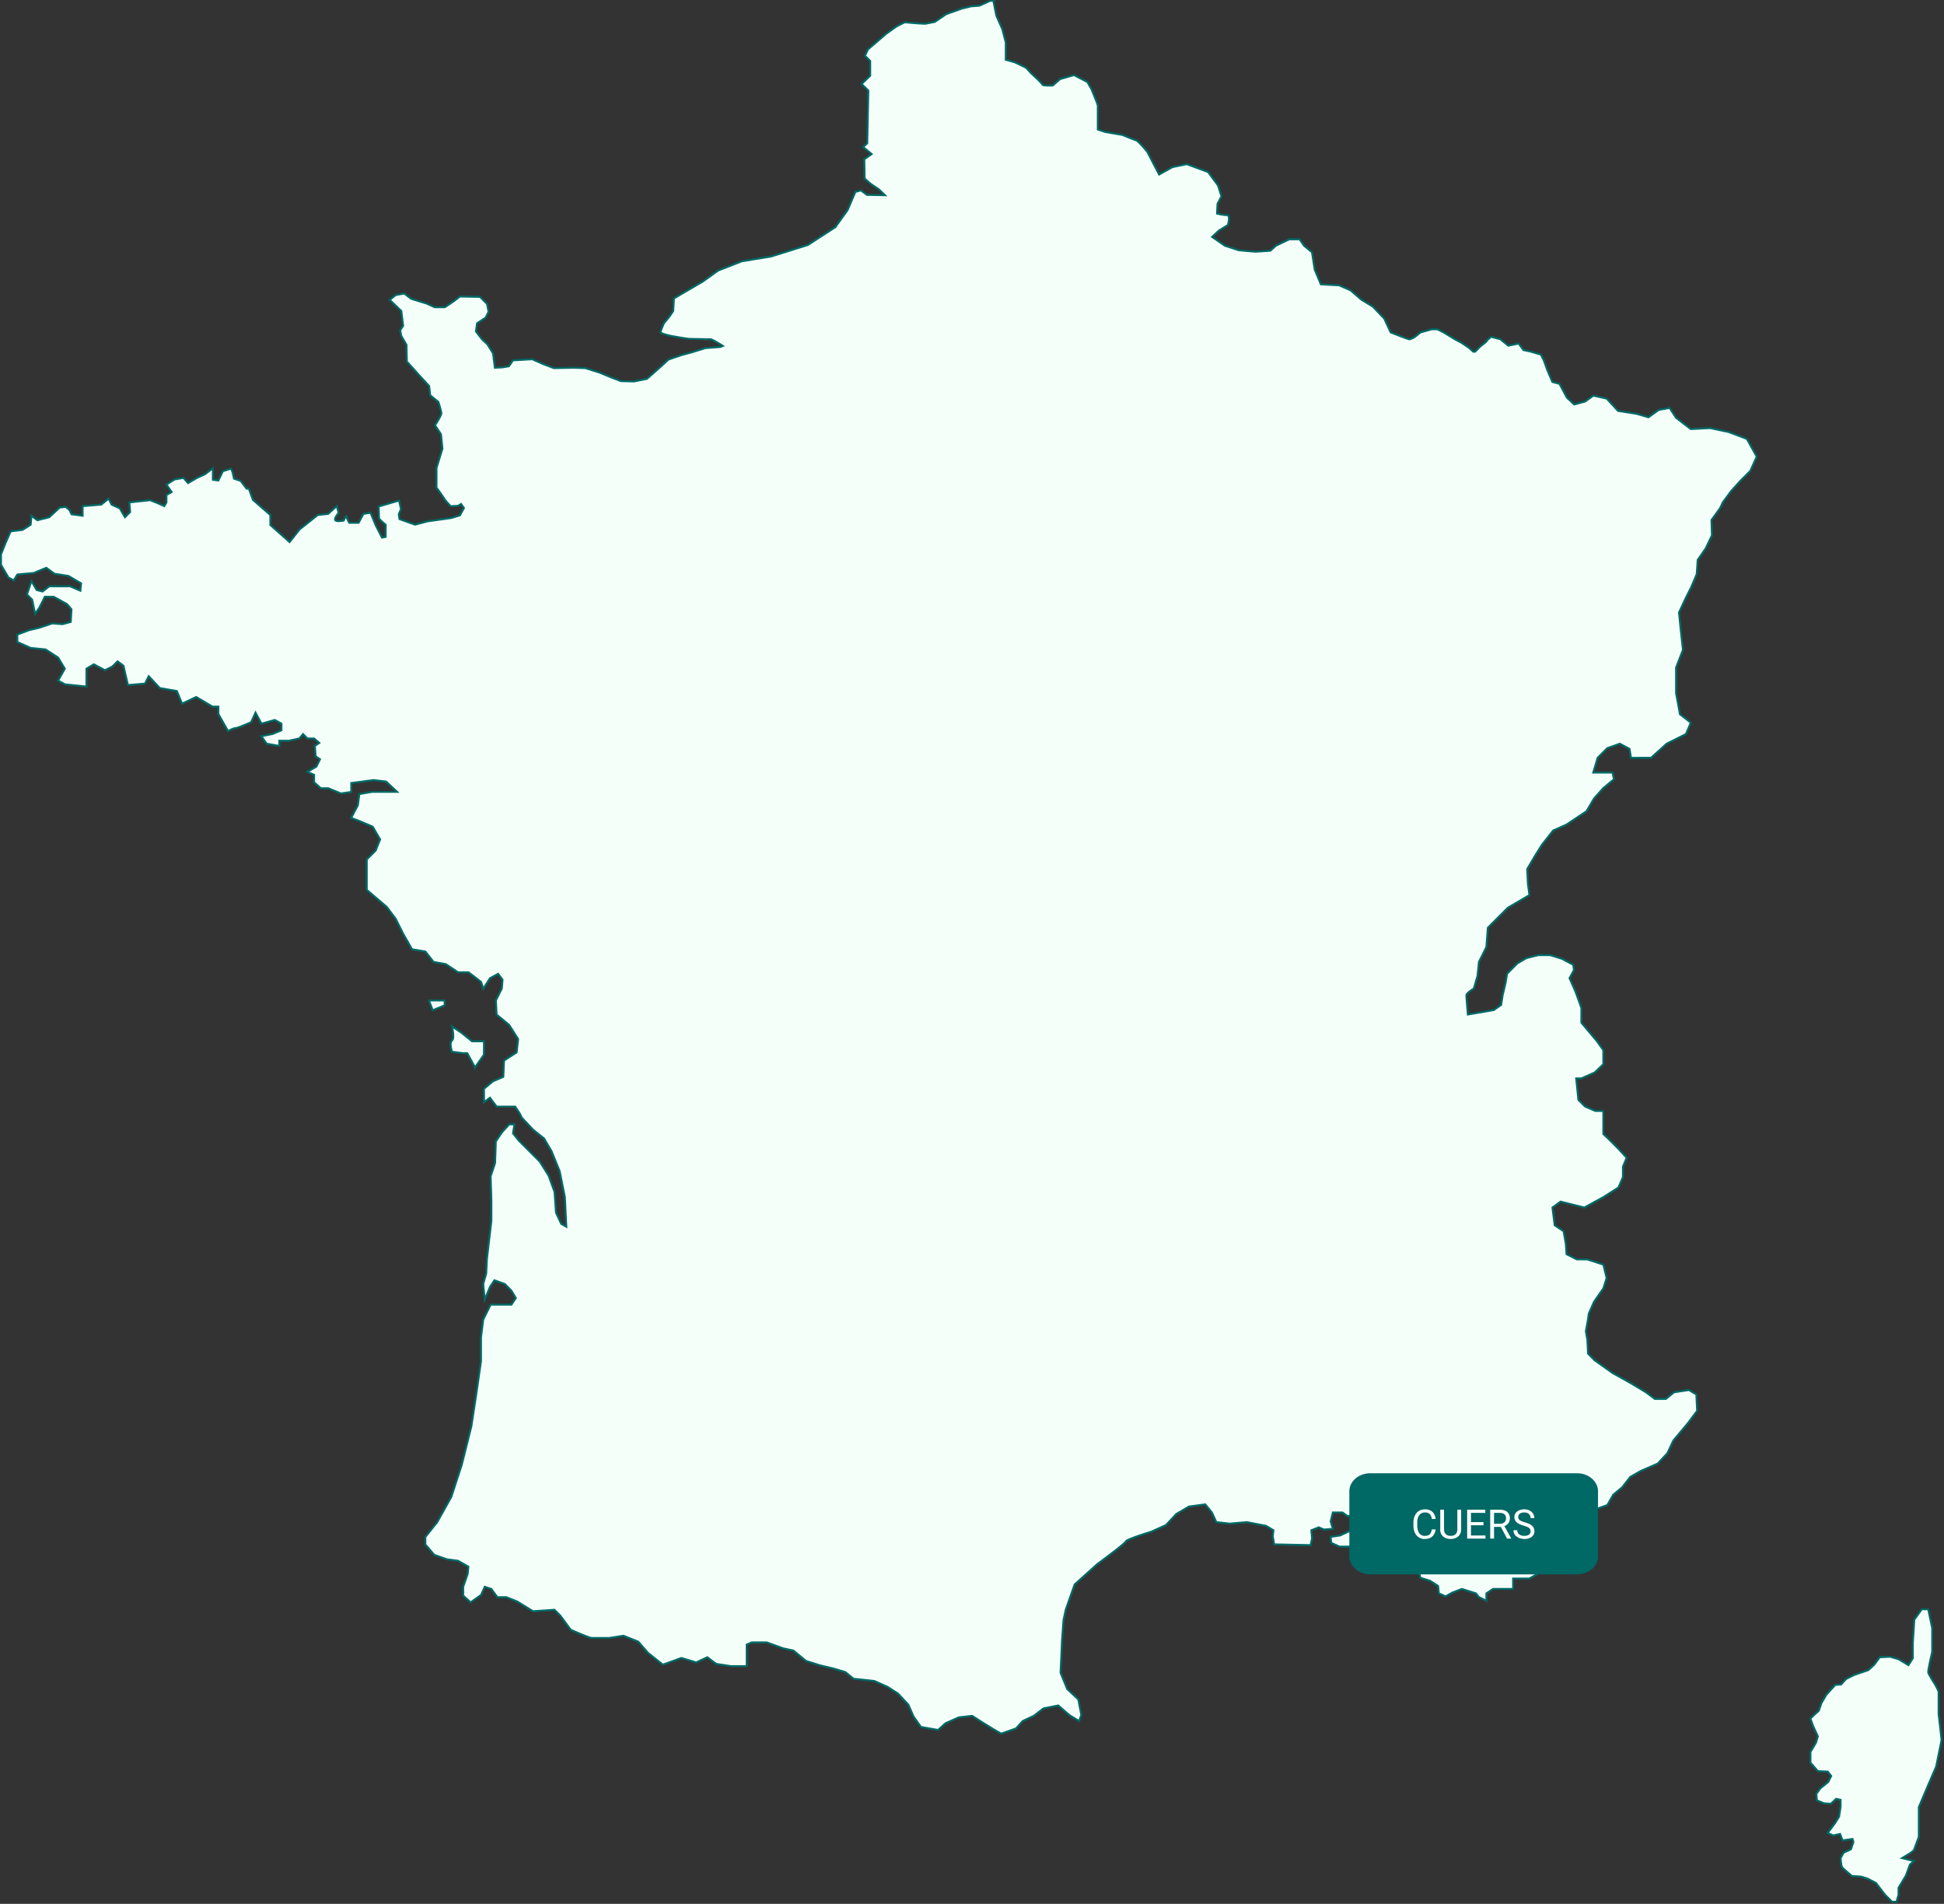 <svg width="1054" height="1032" viewBox="0 0 1054 1032" fill="none" xmlns="http://www.w3.org/2000/svg"><rect x="0" y="0" width="1054" height="1032" fill="#333333" stroke="none"/><g clip-path="url(#clip0_2380_15)"><path d="m538.58.5 1.61 8.05 3.22 7.24 1.88 7.24v9.38l4.83 1.35 6.17 2.95 2.68 2.95s5.9 5.36 6.17 6.17c.27.8 5.63.54 5.63.54l4.02-3.49 7.51-2.15 7.24 3.75 2.15 3.75s3.5 8.31 3.5 9.12v12.87l4.01 1.34 9.4 1.61s6.43 2.68 7.5 2.95c1.07.27 5.9 6.17 5.9 6.17l6.44 12.34 7.24-4.02 7.78-1.61L655 93.29l5.36 7.24 1.88 5.9-2.15 4.02-.27 5.36s3.22.8 5.36.8.54 5.36.54 5.36l-4.83 2.95-3.75 3.49 6.97 4.83 7.51 2.41s8.31.8 9.12.8c.81 0 8.05-.54 8.05-.54l2.95-2.68 7.24-3.49h5.63l2.41 3.49 4.3 3.49 1.45 9.39 3.37 8.05 9.92.54 6.17 2.68 5.9 5.1 6.17 3.75 6.17 6.44 3.5 7.51s9.38 3.75 10.18 3.75c.8 0 2.68-1.07 2.68-1.07l3.42-2.68 6.03-1.68h3.02l3.35 1.68 6.17 3.75 3.52 1.88 4 2.68 2.4 2.15h1.07l2.95-2.95 2.75-2.15 1.33-1.61 1.61-1.34 5.04 1.34 4.3 3.49 5.58-1.19 2.6 3.53 4.01.87 5.45 1.61 1.6 3.15 1.8 5.03 2.82 6.64 3.86 1.03 4 7.46 4 3.73 5.87-1.6 4.53-3.2 7.2 1.6 6.13 6.66 10.13 1.6 6.4 1.87 5.6-4 5.87-1.07 3.47 5.33 8 6.13 10.4-.53 10.13 2.13 9.86 3.73 2.67 4.8 2.67 4.8-3.47 7.73-5.33 5.33-5.07 5.6-4.53 6.13-1.33 2.93-4.8 6.66.27 8.26-3.47 7.2-4.27 6.13-.53 7.73-2.93 6.93-3.47 6.93-3.2 6.93.8 8 1.33 12.26-3.73 9.6v13.86l2.13 11.46 5.87 4.53-2.64 6.16-10.46 5.23-8.45 7.64H884.3l-.8-4.83-5.23-2.82-6.84 2.41-5.23 5.23-2.4 8.05h10.45l.8 3.62-5.8 4.76-5.06 5.7-4.02 6.84-10.86 7.24-7.24 3.22-6.03 7.64-4.02 6.44-4.02 6.84.4 8.05.8 6.03-11.67 6.84-5.23 5.23-5.63 5.63-.8 10.46-4.02 8.05-.8 7.64-2 6.84s-4.03 2.41-4.03 3.62.8 10.46.8 10.46l14.08-2.41 4.02-2.82.8-5.23 1.61-6.84.8-4.83 5.63-5.63 4.83-2.82 6.44-1.61h6.44l6.44 2.01 6.03 3.22.4 2.82-2.4 4.42 3.21 7.24 3.22 8.85v8.05l8.45 10.06 3.45 4.83v7.64l-4.66 4.42-7.24 3.22h-2.82l1.21 11.67 3.62 3.62 5.63 2.41h4.26v12.47l2.98 2.82 5.23 5.23 4.42 4.83-2 4.83v5.63l-2.42 5.63-8.2 5.23-10.3 5.63-8.05-2.01-4.83-1.21-4.42 3.22 1.21 9.65 4.83 3.22 1.21 6.84.4 5.63 5.63 2.82h5.63l8.68 2.82 1.78 7.24-1.78 5.63-5.06 7.24-2.82 6.44-.4 2.82-1.2 6.84.8 4.42.4 7.64 3.61 3.62 9.65 6.84 10.06 5.63 8.05 4.83 4.83 3.62h6.03l4.42-3.62 8.05-1.21 4.02 2.41.4 8.85-4.83 6.44-8.05 9.65-3.22 6.84-5.23 5.63-9.25 4.02-5.63 3.22-4.42 5.63-4.83 4.02-3.22 5.63-5.63 2.01-6.03 5.63-4.83 5.63h-5.63l-2.82 2.41-9.25 10.46 3.62 4.02-.8 4.42-5.23 2.01-5.63 3.22h-8.85v5.63h-10.86l-3.62 2.41v4.02l-4.02-2.01-1.6-2.01-7.65-2.41-5.23 2.01-3.62 2.01-3.62-1.61-.4-4.02-4.42-2.82-5.23-1.61-.8-4.42-6.03-1.21-7.64.8-6.44-.8-1.2-5.23v-3.62l-2.42-3.62-4.43-.8-7.24 2.01h-7.64l-4.42-2.01-.4-3.22 5.23-.8 6.03-2.82 2.82-3.62-.4-4.83-4.42.8-2.82-2.01h-5.23l-1.2 4.83 1.2 4.02-4.83.4-2.82-1.21-4.02 1.61.4 4.42-.8 3.62-19.7-.4-.8-4.42.4-3.22-4.03-2.41-10.46-2.01-9.25.8-7.24-.8-2.4-5.23-3.63-4.42-8.85 1.21-6.84 4.02-5.63 6.03-8.05 3.62s-13.27 4.02-13.68 5.23C610 836.74 594.7 848 594.7 848l-12.07 10.86-4.83 13.68-1.2 5.63-.8 10.86-.8 17.7 3.61 8.85 6.03 5.63 1.61 8.45-1.2 3.22-5.24-3.22-6.03-5.23-8.05 1.61-5.23 4.02-6.03 2.82-3.62 4.02-8.05 2.82-4.16-2.41-5.9-3.62-5.63-3.62-7.24.8-7.24 3.22-4.02 3.62-9.25-1.61-4.02-5.63-2.82-6.44-5.63-6.03-5.63-3.62-7.24-3.22-11.26-1.21-4.42-3.62-6.84-2.01-6.84-1.61-7.64-2.41-6.84-5.63-5.63-1.21-8.85-3.22h-8.05l-2.82 1.21v11.67h-8.45l-8.05-1.21-4.83-3.62-6.03 2.82-8.05-2.41-10.06 3.62-8.05-6.44-5.23-6.03-8.05-3.22-7.64 1.21h-9.65c-1.2 0-11.26-4.42-11.26-4.42l-5.63-7.64-3.22-3.22-5.63.4-6.03.4-8.45-5.23-6.03-2.41h-4.83l-3.22-4.42-3.62-1.21-2 4.42-5.64 4.02-4.02-3.62v-4.83l2.41-6.84.4-4.02-5.63-3.22-6.03-.8-6.84-2.41-4.83-5.63v-4.02l6.44-8.05 7.64-13.68 5.63-17.3 5.23-20.92 2.82-18.5 2.41-16.89v-12.87l1.21-9.65 4.02-8.05h11.26l2.41-3.62-2.4-4.02-3.63-3.62-5.63-2.01-2.4 3.62-2.83 6.84-.8-8.45 1.61-5.63.4-8.05 2.41-20.51v-10.86l-.4-13.27 2.41-7.24.4-11.67 3.22-4.83 4.02-4.42h2.82l-.8 4.83 3.22 4.02 5.63 5.63 5.63 5.63 4.83 7.64 3.22 8.85.8 11.26 2.82 6.03 2.82 1.61-.8-16.09-2.82-14.08-4.42-10.86-4.02-6.84-6.03-4.83-6.03-6.44-1.2-2.41-2.42-3.62h-10.06l-3.62-4.83-3.22 2.41v-7.24l4.83-4.02 5.63-2.41.4-8.85 6.84-4.42.8-7.24-4.83-7.64-6.84-5.63-.4-7.64 3.22-6.44.4-4.83-2.4-3.22-4.43 2.41-3.62 5.63-1.2-3.62-3.63-2.82-3.22-2.41h-5.63l-6.64-4.42-6.64-1.21-4.42-5.63-7.24-1.21-4.83-8.45-4.02-8.05-4.83-6.44-10.86-9.25v-16.49l4.83-4.83 2.41-6.03-4.02-6.91-6.44-2.75-5.23-2.01 3.62-6.84.8-6.03 6.84-1.21h13.68l-6.03-5.63-6.84-.8-12.07 1.61v4.83l-5.63.8-6.84-2.82h-4.02l-3.62-3.22V420l-3.62-1.61 4.83-2.82 2.01-4.02-2.4-1.61-.4-5.63 2.4-1.61-2.82-2.41h-3.62l-2.4-2.41-2.02 2.41-5.63 1.21h-5.23v2.82l-6.84-1.21-2.82-4.02 6.03-1.21 4.83-2.01v-3.62l-3.62-2.01-7.24 2.01-3.22-6.03-2.4 5.23s-7.25 3.22-8.46 3.22c-1.2 0-4.02 1.61-4.02 1.61l-5.23-9.25v-4.02h-3.22l-8.85-5.23-7.64 3.62-2.82-6.84-9.25-1.61-6.03-6.44-2.01 4.02-9.25.8-2.4-10.46-3.23-2.41-2.82 2.82-4.02 2.01-6.03-3.22-4.02 2.41v9.65l-11.67-1.21-3.62-2.01 3.62-6.44-3.62-6.03-6.84-4.42-8.05-.8L9.42 348v-4.02l6.44-2.41 5.23-1.21 7.24-2.41 5.63.4 4.42-1.21.4-6.84-2.41-2.82-7.24-4.02H24.3l-2.82 5.63-2.41 3.62-1.61-7.64-2.82-2.82 2.41-7.24 2.82 4.83 3.22.8 3.62-2.82h11.26l5.63 2.41.4-4.02-6.84-4.02-7.64-1.21-4.42-3.22-6.84 2.82-8.85.8-2 3.22-2.83-1.61-4.02-6.84v-5.63l2.41-6.03 2.82-6.44 6.44-.8 4.42-2.82.4-4.83 3.22 2.41 6.44-1.61 5.63-5.23 3.22-.4 2.01 1.61 1.21 2.41 6.03.8v-5.23l10.06-.8 4.02-3.22 1.61 3.22 4.42 2.01 2.82 4.83 2.82-2.82-.4-5.23 11.26-1.21 4.02 1.61 3.62 1.61 1.21-2.01v-4.02l2.82-1.61-2.82-4.02 4.42-2.82 4.83-.8 2.41 2.82 4.83-2.82 4.42-2.01 4.22-3.22v6.23l3.02.4 2.41-5.03 4.42-1.41.8 1.81.8 3.62 3.62 1.21 3.22 4.22h1.21l2.21 6.03 5.03 4.42 4.42 3.82v5.43l10.46 9.25 5.43-6.84 9.86-7.84 5.63-.6 4.63-4.22 1.01 3.62s-2.6 3.02-1.8 4.02c.8 1.01 4.62.2 4.62.2s1.41-3.62 1.61-2.01a8.03 8.03 0 0 0 1.41 3.22h5.03l2.61-4.83 3.82-.6 2.82 6.84 3.42 6.64 2.01-.4v-6.64s-3.62-2.82-3.62-3.62c0-.8-.2-6.23-.2-6.23l11.06-3.22 1.01 4.63-1.2 2.82.4 2.61 8.44 3.02 6.84-1.81 12.87-1.81 4.63-1.41 2.21-4.02-1.6-2.21-1.62 1.01-4.02.2s-3.02-3.22-3.42-4.02c-.4-.8-4.22-6.03-4.22-6.03v-10.66l3.22-10.46-.8-7.84-3.22-4.83s3.42-5.23 3.42-6.44-1.6-6.23-1.6-6.23l-4.43-3.62-.6-5.03-5.23-5.63-6.84-7.64-.2-9.05-2.82-4.83-.6-3.02 1.61-2.41-1-8.05-6.24-6.03 3.22-2.61 4.63-.8 3.62 2.82 8.45 2.61 4.42 2.01h5.43l4.83-3.22 3.42-2.61 10.86.2 3.82 3.82.8 4.22-1.6 3.22-4.64 3.02-.6 4.42 3.22 4.22 3.02 2.82 3.02 4.83 1.01 7.84 4.02-.2 3.62-.6 2.21-3.22 10.46-.6 5.83 2.61 5.83 2.21 10.86-.2 6.23.2 7.64 2.41 6.84 2.82 4.83 1.81 7.04.2 7.04-1.41 6.64-5.83 5.03-4.63 7.04-2.41 5.23-1.41 7.84-2.41 8.05-.6 1.41-.6s-5.83-3.62-6.64-3.62c-.8 0-10.46-.2-11.46-.2s-10.06-1.61-10.06-1.61-5.63-1.21-5.63-2.01c0-.8 1.81-4.83 1.81-4.83l2.82-3.42 2.21-3.22.4-6.84 15.5-9.05 8.44-6.03 12.87-5.03 15.9-2.61 19.9-6.23 14.88-9.65 6.64-9.25 4.22-9.86 3.02-.8 3.22 2.41 9.86.2-3.35-3.22-4.5-3.02-3.22-2.82-.2-10.46 4.02-2.82-4.63-3.82 2.21-2.01.6-28.56-3.62-3.62 4.63-4.42v-8.05L469 30.21l1.61-3.42 9.86-8.45 5.63-4.02 4.42-2.21 7.24.6 3.82.2 5.23-1.01 6.23-4.22 8.45-3.02 5.03-1.21 4.5-.34 5.9-2.68h1.73l-.07.07Z" fill="#F5FFF9" stroke="#006865" stroke-miterlimit="10"/><path d="m257.54 578.54 4.83-6.84v-7.24h-6.44l-6.03-4.83-4.83-3.22s1.6 6.44 0 7.64c-1.61 1.21 0 6.03 0 6.03l6.03.8h2.26l4.18 7.64v.02Z" fill="#F5FFF9" stroke="#006865" stroke-miterlimit="10"/><path d="m232.6 542.33 2.01 5.23 6.44-2.61v-2.62h-8.45Z" fill="#F5FFF9" stroke="#006865" stroke-miterlimit="10"/><path d="M1029.33 1027.05v-3.75l4.02-6.7 2.15-5.9 2.15-1.88-6.44-1.61 4.83-2.95 1.61-1.34 2.68-7.24v-16.09l5.1-12.07 4.29-9.92 2.95-14.48-1.61-13.94v-12.34l-1.61-3.22s-3.75-5.9-4.02-6.97c-.27-1.07 2.15-11.26 2.15-11.26v-12.87l-2.15-10.19h-3.49l-4.02 5.63-.8 12.6v8.31l-2.41 3.75-5.36-3.22-4.56-1.34-5.63.27-2.95 4.02-3.22 2.95-7.78 2.68-4.29 2.15-2.68 2.95-3.22.27-4.83 5.36-2.68 4.56-1.34 4.02-2.4 2.15-2.16 2.15 1.34 3.75 2.68 5.9-1.07 3.49-2.95 4.96v5.77l4.02 4.56 5.36.27 1.88 2.41-1.6 3.22-4.3 3.49-2.15 2.95.27 3.49 3.75 1.61 3.75.27 2.95-2.68 2.41.54v3.75l-.8 5.36-2.15 3.49-4.02 5.36 2.95 1.34 3.75-.8 1.34 3.49 5.36-.8.54 1.61-1.34 4.02-4.02 1.88-1.6 2.95s.26 4.02.8 4.83c.53.8 5.35 4.83 5.35 4.83l4.83.27 3.49 1.07 4.69 2.41 4.96 6.44 3.75 3.75h2.41l1.07-3.75.02-.04Z" fill="#F5FFF9" stroke="#006865" stroke-miterlimit="10"/><path d="m538.58.5 1.61 8.05 3.22 7.24 1.88 7.24v9.38l4.83 1.35 6.17 2.95 2.68 2.95s5.9 5.36 6.17 6.17c.27.8 5.63.54 5.63.54l4.02-3.49 7.51-2.15 7.24 3.75 2.15 3.75s3.5 8.31 3.5 9.12v12.87l4.01 1.34 9.4 1.61s6.43 2.68 7.5 2.95c1.07.27 5.9 6.17 5.9 6.17l6.44 12.34 7.24-4.02 7.78-1.61L655 93.29l5.36 7.24 1.88 5.9-2.15 4.02-.27 5.36s3.22.8 5.36.8.54 5.36.54 5.36l-4.83 2.95-3.75 3.49 6.97 4.83 7.51 2.41s8.31.8 9.12.8c.81 0 8.05-.54 8.05-.54l2.95-2.68 7.24-3.49h5.63l2.41 3.49 4.3 3.49 1.45 9.39 3.37 8.05 9.92.54 6.17 2.68 5.9 5.1 6.17 3.75 6.17 6.44 3.5 7.51s9.38 3.75 10.18 3.75c.8 0 2.68-1.07 2.68-1.07l3.42-2.68 6.03-1.68h3.02l3.35 1.68 6.17 3.75 3.52 1.88 4 2.68 2.4 2.15h1.07l2.95-2.95 2.75-2.15 1.33-1.61 1.61-1.34 5.04 1.34 4.3 3.49 5.58-1.19 2.6 3.53 4.01.87 5.45 1.61 1.6 3.15 1.8 5.03 2.82 6.64 3.86 1.03 4 7.46 4 3.73 5.87-1.6 4.53-3.2 7.2 1.6 6.13 6.66 10.13 1.6 6.4 1.87 5.6-4 5.87-1.07 3.47 5.33 8 6.13 10.4-.53 10.13 2.13 9.86 3.73 2.67 4.8 2.67 4.8-3.47 7.73-5.33 5.33-5.07 5.6-4.53 6.13-1.33 2.93-4.8 6.66.27 8.26-3.47 7.2-4.27 6.13-.53 7.73-2.93 6.93-3.47 6.93-3.2 6.93.8 8 1.33 12.26-3.73 9.6v13.86l2.13 11.46 5.87 4.53-2.64 6.16-10.46 5.23-8.45 7.64H884.3l-.8-4.83-5.23-2.82-6.84 2.41-5.23 5.23-2.4 8.05h10.45l.8 3.62-5.8 4.76-5.06 5.7-4.02 6.84-10.86 7.24-7.24 3.22-6.03 7.64-4.02 6.44-4.02 6.84.4 8.05.8 6.03-11.67 6.84-5.23 5.23-5.63 5.63-.8 10.46-4.02 8.05-.8 7.64-2 6.84s-4.03 2.41-4.03 3.62.8 10.46.8 10.46l14.08-2.41 4.02-2.82.8-5.23 1.61-6.84.8-4.83 5.63-5.63 4.83-2.82 6.44-1.61h6.44l6.44 2.01 6.03 3.22.4 2.82-2.4 4.42 3.21 7.24 3.22 8.85v8.05l8.45 10.06 3.45 4.83v7.64l-4.66 4.42-7.24 3.22h-2.82l1.21 11.67 3.62 3.62 5.63 2.41h4.26v12.47l2.98 2.82 5.23 5.23 4.42 4.83-2 4.83v5.63l-2.42 5.63-8.2 5.23-10.3 5.63-8.05-2.01-4.83-1.21-4.42 3.22 1.21 9.65 4.83 3.22 1.21 6.84.4 5.63 5.63 2.82h5.63l8.68 2.82 1.78 7.24-1.78 5.63-5.06 7.24-2.82 6.44-.4 2.82-1.2 6.84.8 4.42.4 7.64 3.61 3.62 9.65 6.84 10.06 5.63 8.05 4.83 4.83 3.62h6.03l4.42-3.62 8.05-1.21 4.02 2.41.4 8.85-4.83 6.44-8.05 9.65-3.22 6.84-5.23 5.63-9.25 4.02-5.63 3.22-4.42 5.63-4.83 4.02-3.22 5.63-5.63 2.01-6.03 5.63-4.83 5.63h-5.63l-2.82 2.41-9.25 10.46 3.62 4.02-.8 4.42-5.23 2.01-5.63 3.22h-8.85v5.63h-10.86l-3.62 2.41v4.02l-4.02-2.01-1.6-2.01-7.65-2.41-5.23 2.01-3.62 2.01-3.62-1.61-.4-4.02-4.42-2.82-5.23-1.61-.8-4.42-6.03-1.21-7.64.8-6.44-.8-1.2-5.23v-3.62l-2.42-3.62-4.43-.8-7.24 2.01h-7.64l-4.42-2.01-.4-3.22 5.23-.8 6.03-2.82 2.82-3.62-.4-4.83-4.42.8-2.82-2.01h-5.23l-1.2 4.83 1.2 4.02-4.83.4-2.82-1.21-4.02 1.61.4 4.42-.8 3.62-19.7-.4-.8-4.42.4-3.22-4.03-2.41-10.46-2.01-9.25.8-7.24-.8-2.4-5.23-3.63-4.42-8.85 1.21-6.84 4.02-5.63 6.03-8.05 3.62s-13.27 4.02-13.68 5.23C610 836.74 594.7 848 594.7 848l-12.07 10.86-4.83 13.68-1.2 5.63-.8 10.86-.8 17.7 3.61 8.85 6.03 5.63 1.61 8.45-1.2 3.22-5.24-3.22-6.03-5.23-8.05 1.61-5.23 4.02-6.03 2.82-3.62 4.02-8.05 2.82-4.16-2.41-5.9-3.62-5.63-3.62-7.24.8-7.24 3.22-4.02 3.62-9.25-1.61-4.02-5.63-2.82-6.44-5.63-6.03-5.63-3.62-7.24-3.22-11.26-1.21-4.42-3.62-6.84-2.01-6.84-1.61-7.64-2.41-6.84-5.63-5.63-1.21-8.85-3.22h-8.05l-2.82 1.21v11.67h-8.45l-8.05-1.21-4.83-3.62-6.03 2.82-8.05-2.41-10.06 3.62-8.05-6.44-5.23-6.03-8.05-3.22-7.64 1.21h-9.65c-1.2 0-11.26-4.42-11.26-4.42l-5.63-7.64-3.22-3.22-5.63.4-6.03.4-8.45-5.23-6.03-2.41h-4.83l-3.22-4.42-3.62-1.21-2 4.42-5.64 4.02-4.02-3.62v-4.83l2.41-6.84.4-4.02-5.63-3.22-6.03-.8-6.84-2.41-4.83-5.63v-4.02l6.44-8.05 7.64-13.68 5.63-17.3 5.23-20.92 2.82-18.5 2.41-16.89v-12.87l1.21-9.65 4.02-8.05h11.26l2.41-3.62-2.4-4.02-3.63-3.62-5.63-2.01-2.4 3.62-2.83 6.84-.8-8.45 1.61-5.63.4-8.05 2.41-20.51v-10.86l-.4-13.27 2.41-7.24.4-11.67 3.22-4.83 4.02-4.42h2.82l-.8 4.83 3.22 4.02 5.63 5.63 5.63 5.63 4.83 7.64 3.22 8.85.8 11.26 2.82 6.03 2.82 1.61-.8-16.09-2.82-14.08-4.42-10.86-4.02-6.84-6.03-4.83-6.03-6.44-1.2-2.41-2.42-3.62h-10.06l-3.62-4.83-3.22 2.41v-7.24l4.83-4.02 5.63-2.41.4-8.85 6.84-4.42.8-7.24-4.83-7.64-6.84-5.63-.4-7.64 3.22-6.44.4-4.83-2.4-3.22-4.43 2.41-3.62 5.63-1.2-3.62-3.63-2.82-3.22-2.41h-5.63l-6.64-4.42-6.64-1.21-4.42-5.63-7.24-1.21-4.83-8.45-4.02-8.05-4.83-6.44-10.86-9.25v-16.49l4.83-4.83 2.41-6.03-4.02-6.91-6.44-2.75-5.23-2.01 3.62-6.84.8-6.03 6.84-1.21h13.68l-6.03-5.63-6.84-.8-12.07 1.61v4.83l-5.63.8-6.84-2.82h-4.02l-3.62-3.22V420l-3.62-1.61 4.83-2.82 2.01-4.02-2.4-1.61-.4-5.63 2.4-1.61-2.82-2.41h-3.62l-2.4-2.41-2.02 2.41-5.63 1.21h-5.23v2.82l-6.84-1.21-2.82-4.02 6.03-1.21 4.83-2.01v-3.62l-3.62-2.01-7.24 2.01-3.22-6.03-2.4 5.23s-7.25 3.22-8.46 3.22c-1.2 0-4.02 1.61-4.02 1.61l-5.23-9.25v-4.02h-3.22l-8.85-5.23-7.64 3.62-2.82-6.84-9.25-1.61-6.03-6.44-2.01 4.02-9.25.8-2.4-10.46-3.23-2.41-2.82 2.82-4.02 2.01-6.03-3.22-4.02 2.41v9.65l-11.67-1.21-3.62-2.01 3.62-6.44-3.62-6.03-6.84-4.42-8.05-.8L9.42 348v-4.02l6.44-2.41 5.23-1.21 7.24-2.41 5.63.4 4.42-1.21.4-6.84-2.41-2.82-7.24-4.02H24.3l-2.82 5.63-2.41 3.62-1.61-7.64-2.82-2.82 2.41-7.24 2.82 4.83 3.22.8 3.62-2.82h11.26l5.63 2.41.4-4.02-6.84-4.02-7.64-1.21-4.42-3.22-6.84 2.82-8.85.8-2 3.22-2.83-1.61-4.02-6.84v-5.63l2.41-6.03 2.82-6.44 6.44-.8 4.42-2.82.4-4.83 3.22 2.41 6.44-1.61 5.63-5.23 3.22-.4 2.01 1.61 1.21 2.41 6.03.8v-5.23l10.06-.8 4.02-3.22 1.61 3.22 4.42 2.01 2.82 4.83 2.82-2.82-.4-5.23 11.26-1.21 4.02 1.61 3.62 1.61 1.21-2.01v-4.02l2.82-1.61-2.82-4.02 4.42-2.82 4.83-.8 2.41 2.82 4.83-2.82 4.42-2.01 4.22-3.22v6.23l3.02.4 2.41-5.03 4.42-1.41.8 1.81.8 3.62 3.62 1.21 3.22 4.22h1.21l2.21 6.03 5.03 4.42 4.42 3.82v5.43l10.46 9.25 5.43-6.84 9.86-7.84 5.63-.6 4.63-4.22 1.01 3.62s-2.6 3.02-1.8 4.02c.8 1.01 4.62.2 4.62.2s1.41-3.62 1.61-2.01a8.03 8.03 0 0 0 1.41 3.22h5.03l2.61-4.83 3.82-.6 2.82 6.84 3.42 6.64 2.01-.4v-6.64s-3.62-2.82-3.62-3.62c0-.8-.2-6.23-.2-6.23l11.06-3.22 1.01 4.63-1.2 2.82.4 2.61 8.44 3.02 6.84-1.81 12.87-1.81 4.63-1.41 2.21-4.02-1.6-2.21-1.62 1.01-4.02.2s-3.02-3.22-3.42-4.02c-.4-.8-4.22-6.03-4.22-6.03v-10.66l3.22-10.46-.8-7.84-3.22-4.83s3.42-5.23 3.42-6.44-1.6-6.23-1.6-6.23l-4.43-3.62-.6-5.03-5.23-5.63-6.84-7.64-.2-9.05-2.82-4.83-.6-3.02 1.61-2.41-1-8.05-6.24-6.03 3.22-2.61 4.63-.8 3.62 2.82 8.45 2.61 4.42 2.01h5.43l4.83-3.22 3.42-2.61 10.86.2 3.82 3.82.8 4.22-1.6 3.22-4.64 3.02-.6 4.42 3.22 4.22 3.02 2.82 3.02 4.83 1.01 7.84 4.02-.2 3.62-.6 2.21-3.22 10.46-.6 5.83 2.61 5.83 2.21 10.86-.2 6.23.2 7.64 2.41 6.84 2.82 4.83 1.81 7.04.2 7.04-1.41 6.64-5.83 5.03-4.63 7.04-2.41 5.23-1.41 7.84-2.41 8.05-.6 1.41-.6s-5.83-3.62-6.64-3.62c-.8 0-10.46-.2-11.46-.2s-10.06-1.61-10.06-1.61-5.63-1.21-5.63-2.01c0-.8 1.81-4.83 1.81-4.83l2.82-3.42 2.21-3.22.4-6.84 15.5-9.05 8.44-6.03 12.87-5.03 15.9-2.61 19.9-6.23 14.88-9.65 6.64-9.25 4.22-9.86 3.02-.8 3.22 2.41 9.86.2-3.35-3.22-4.5-3.02-3.22-2.82-.2-10.46 4.02-2.82-4.63-3.82 2.21-2.01.6-28.56-3.62-3.62 4.63-4.42v-8.05L469 30.21l1.61-3.42 9.86-8.45 5.63-4.02 4.42-2.21 7.24.6 3.82.2 5.23-1.01 6.23-4.22 8.45-3.02 5.03-1.21 4.5-.34 5.9-2.68h1.73l-.07.07Z" fill="#F5FFF9" stroke="#006865" stroke-miterlimit="10"/><path d="m257.54 578.54 4.83-6.84v-7.24h-6.44l-6.03-4.83-4.83-3.22s1.6 6.44 0 7.64c-1.61 1.21 0 6.03 0 6.03l6.03.8h2.26l4.18 7.64v.02Z" fill="#F5FFF9" stroke="#006865" stroke-miterlimit="10"/><path d="m232.6 542.33 2.01 5.23 6.44-2.61v-2.62h-8.45Z" fill="#F5FFF9" stroke="#006865" stroke-miterlimit="10"/><path d="M1029.33 1027.05v-3.75l4.02-6.7 2.15-5.9 2.15-1.88-6.44-1.61 4.83-2.95 1.61-1.34 2.68-7.24v-16.09l5.1-12.07 4.29-9.92 2.95-14.48-1.61-13.94v-12.34l-1.61-3.22s-3.75-5.9-4.02-6.97c-.27-1.07 2.15-11.26 2.15-11.26v-12.87l-2.15-10.19h-3.49l-4.02 5.63-.8 12.6v8.31l-2.41 3.75-5.36-3.22-4.56-1.34-5.63.27-2.95 4.02-3.22 2.95-7.78 2.68-4.29 2.15-2.68 2.95-3.22.27-4.83 5.36-2.68 4.56-1.34 4.02-2.4 2.15-2.16 2.15 1.34 3.75 2.68 5.9-1.07 3.49-2.95 4.96v5.77l4.02 4.56 5.36.27 1.88 2.41-1.6 3.22-4.3 3.49-2.15 2.95.27 3.49 3.75 1.61 3.75.27 2.95-2.68 2.41.54v3.75l-.8 5.36-2.15 3.49-4.02 5.36 2.95 1.34 3.75-.8 1.34 3.49 5.36-.8.54 1.61-1.34 4.02-4.02 1.88-1.6 2.95s.26 4.02.8 4.83c.53.8 5.35 4.83 5.35 4.83l4.83.27 3.49 1.07 4.69 2.41 4.96 6.44 3.75 3.75h2.41l1.07-3.75.02-.04Z" fill="#F5FFF9" stroke="#006865" stroke-miterlimit="10"/><path d="M855.03 799H742.97c-6.06 0-10.97 4.18-10.97 9.33v35.34c0 5.15 4.91 9.33 10.97 9.33h112.06c6.06 0 10.97-4.18 10.97-9.33v-35.34c0-5.15-4.91-9.33-10.97-9.33Z" fill="#006865" stroke="#006865" stroke-width=".82" stroke-miterlimit="10"/><path d="M776.3 829.03h2.07c-.1.99-.4 1.87-.85 2.65-.46.78-1.1 1.4-1.94 1.86-.84.45-1.89.68-3.14.68a5.57 5.57 0 0 1-4.43-1.98 6.82 6.82 0 0 1-1.24-2.29 9.74 9.74 0 0 1-.43-2.99v-1.55c0-1.1.14-2.1.43-2.98.3-.9.71-1.66 1.25-2.3a5.6 5.6 0 0 1 2-1.47 6.35 6.35 0 0 1 2.6-.51 6.2 6.2 0 0 1 3 .66 4.76 4.76 0 0 1 1.9 1.85c.46.78.74 1.69.85 2.72h-2.06a5.75 5.75 0 0 0-.56-1.88 2.9 2.9 0 0 0-1.16-1.23 3.94 3.94 0 0 0-1.97-.43 3.7 3.7 0 0 0-3.16 1.52 5.25 5.25 0 0 0-.8 1.76 8.91 8.91 0 0 0-.26 2.26v1.58c0 .77.08 1.49.24 2.16.16.68.4 1.27.74 1.78.33.5.75.9 1.25 1.2.51.28 1.12.43 1.81.43.88 0 1.58-.14 2.1-.42.53-.28.92-.68 1.19-1.2.27-.53.46-1.15.58-1.88Zm13.84-10.67h2.07v10.58c0 1.17-.27 2.15-.79 2.93a4.9 4.9 0 0 1-2.08 1.76c-.86.4-1.8.59-2.8.59-1.07 0-2.03-.2-2.89-.59a4.71 4.71 0 0 1-2.77-4.69v-10.58h2.05v10.58c0 .82.16 1.49.46 2.02.3.53.72.92 1.25 1.18.55.26 1.18.39 1.9.39s1.35-.13 1.88-.39c.55-.26.97-.65 1.27-1.18.3-.53.45-1.2.45-2.02v-10.58Zm15.26 13.95V834h-8.29v-1.69h8.29Zm-7.87-13.95V834h-2.07v-15.64h2.07Zm6.77 6.72v1.7h-7.19v-1.7h7.2Zm.99-6.72v1.7h-8.18v-1.7h8.18Zm2.67 0h5.18c1.18 0 2.17.18 2.98.54.81.36 1.43.88 1.86 1.59.42.7.64 1.55.64 2.56a4.19 4.19 0 0 1-1.69 3.47 5.5 5.5 0 0 1-1.93.92l-.58.22h-4.87l-.02-1.68h3.68a4 4 0 0 0 1.86-.4c.49-.26.86-.61 1.11-1.06a3.35 3.35 0 0 0 .02-3.05c-.23-.45-.6-.8-1.11-1.04a4.35 4.35 0 0 0-1.95-.37h-3.1V834h-2.08v-15.64Zm9.15 15.64-3.8-7.09 2.15-.01 3.86 6.97v.13h-2.21Zm12.75-3.95c0-.37-.06-.7-.18-.97-.1-.29-.3-.54-.57-.77a4.54 4.54 0 0 0-1.14-.66c-.48-.2-1.1-.42-1.83-.63-.77-.23-1.47-.49-2.1-.76a7.3 7.3 0 0 1-1.6-.98 3.59 3.59 0 0 1-1.38-2.88 3.8 3.8 0 0 1 1.46-3.03 5.2 5.2 0 0 1 1.69-.9 6.94 6.94 0 0 1 2.18-.33 6.1 6.1 0 0 1 2.98.68 4.74 4.74 0 0 1 1.88 1.75c.43.72.65 1.48.65 2.3h-2.06c0-.59-.13-1.1-.38-1.56a2.59 2.59 0 0 0-1.14-1.07c-.5-.27-1.15-.4-1.93-.4-.74 0-1.35.11-1.83.33-.48.23-.84.53-1.07.9-.23.39-.35.82-.35 1.3 0 .34.07.64.2.9.15.27.37.52.66.75.3.23.68.44 1.14.63.47.2 1.02.38 1.67.56.88.25 1.65.53 2.3.84.64.3 1.17.66 1.59 1.04.42.38.73.82.93 1.3.2.48.31 1.03.31 1.63a3.76 3.76 0 0 1-1.5 3.05c-.47.37-1.05.65-1.72.86a8.02 8.02 0 0 1-4.37-.02c-.7-.2-1.33-.5-1.9-.9a4.12 4.12 0 0 1-1.87-3.54h2.06c0 .53.1 1 .3 1.38.22.38.5.7.86.95s.78.44 1.23.56a6.03 6.03 0 0 0 3.3-.13c.5-.2.87-.49 1.13-.86.26-.37.4-.82.4-1.32Z" fill="white"/></g><defs><clipPath id="clip0_2380_15"><rect width="1053.16" height="1031.3" fill="white"/></clipPath></defs></svg>